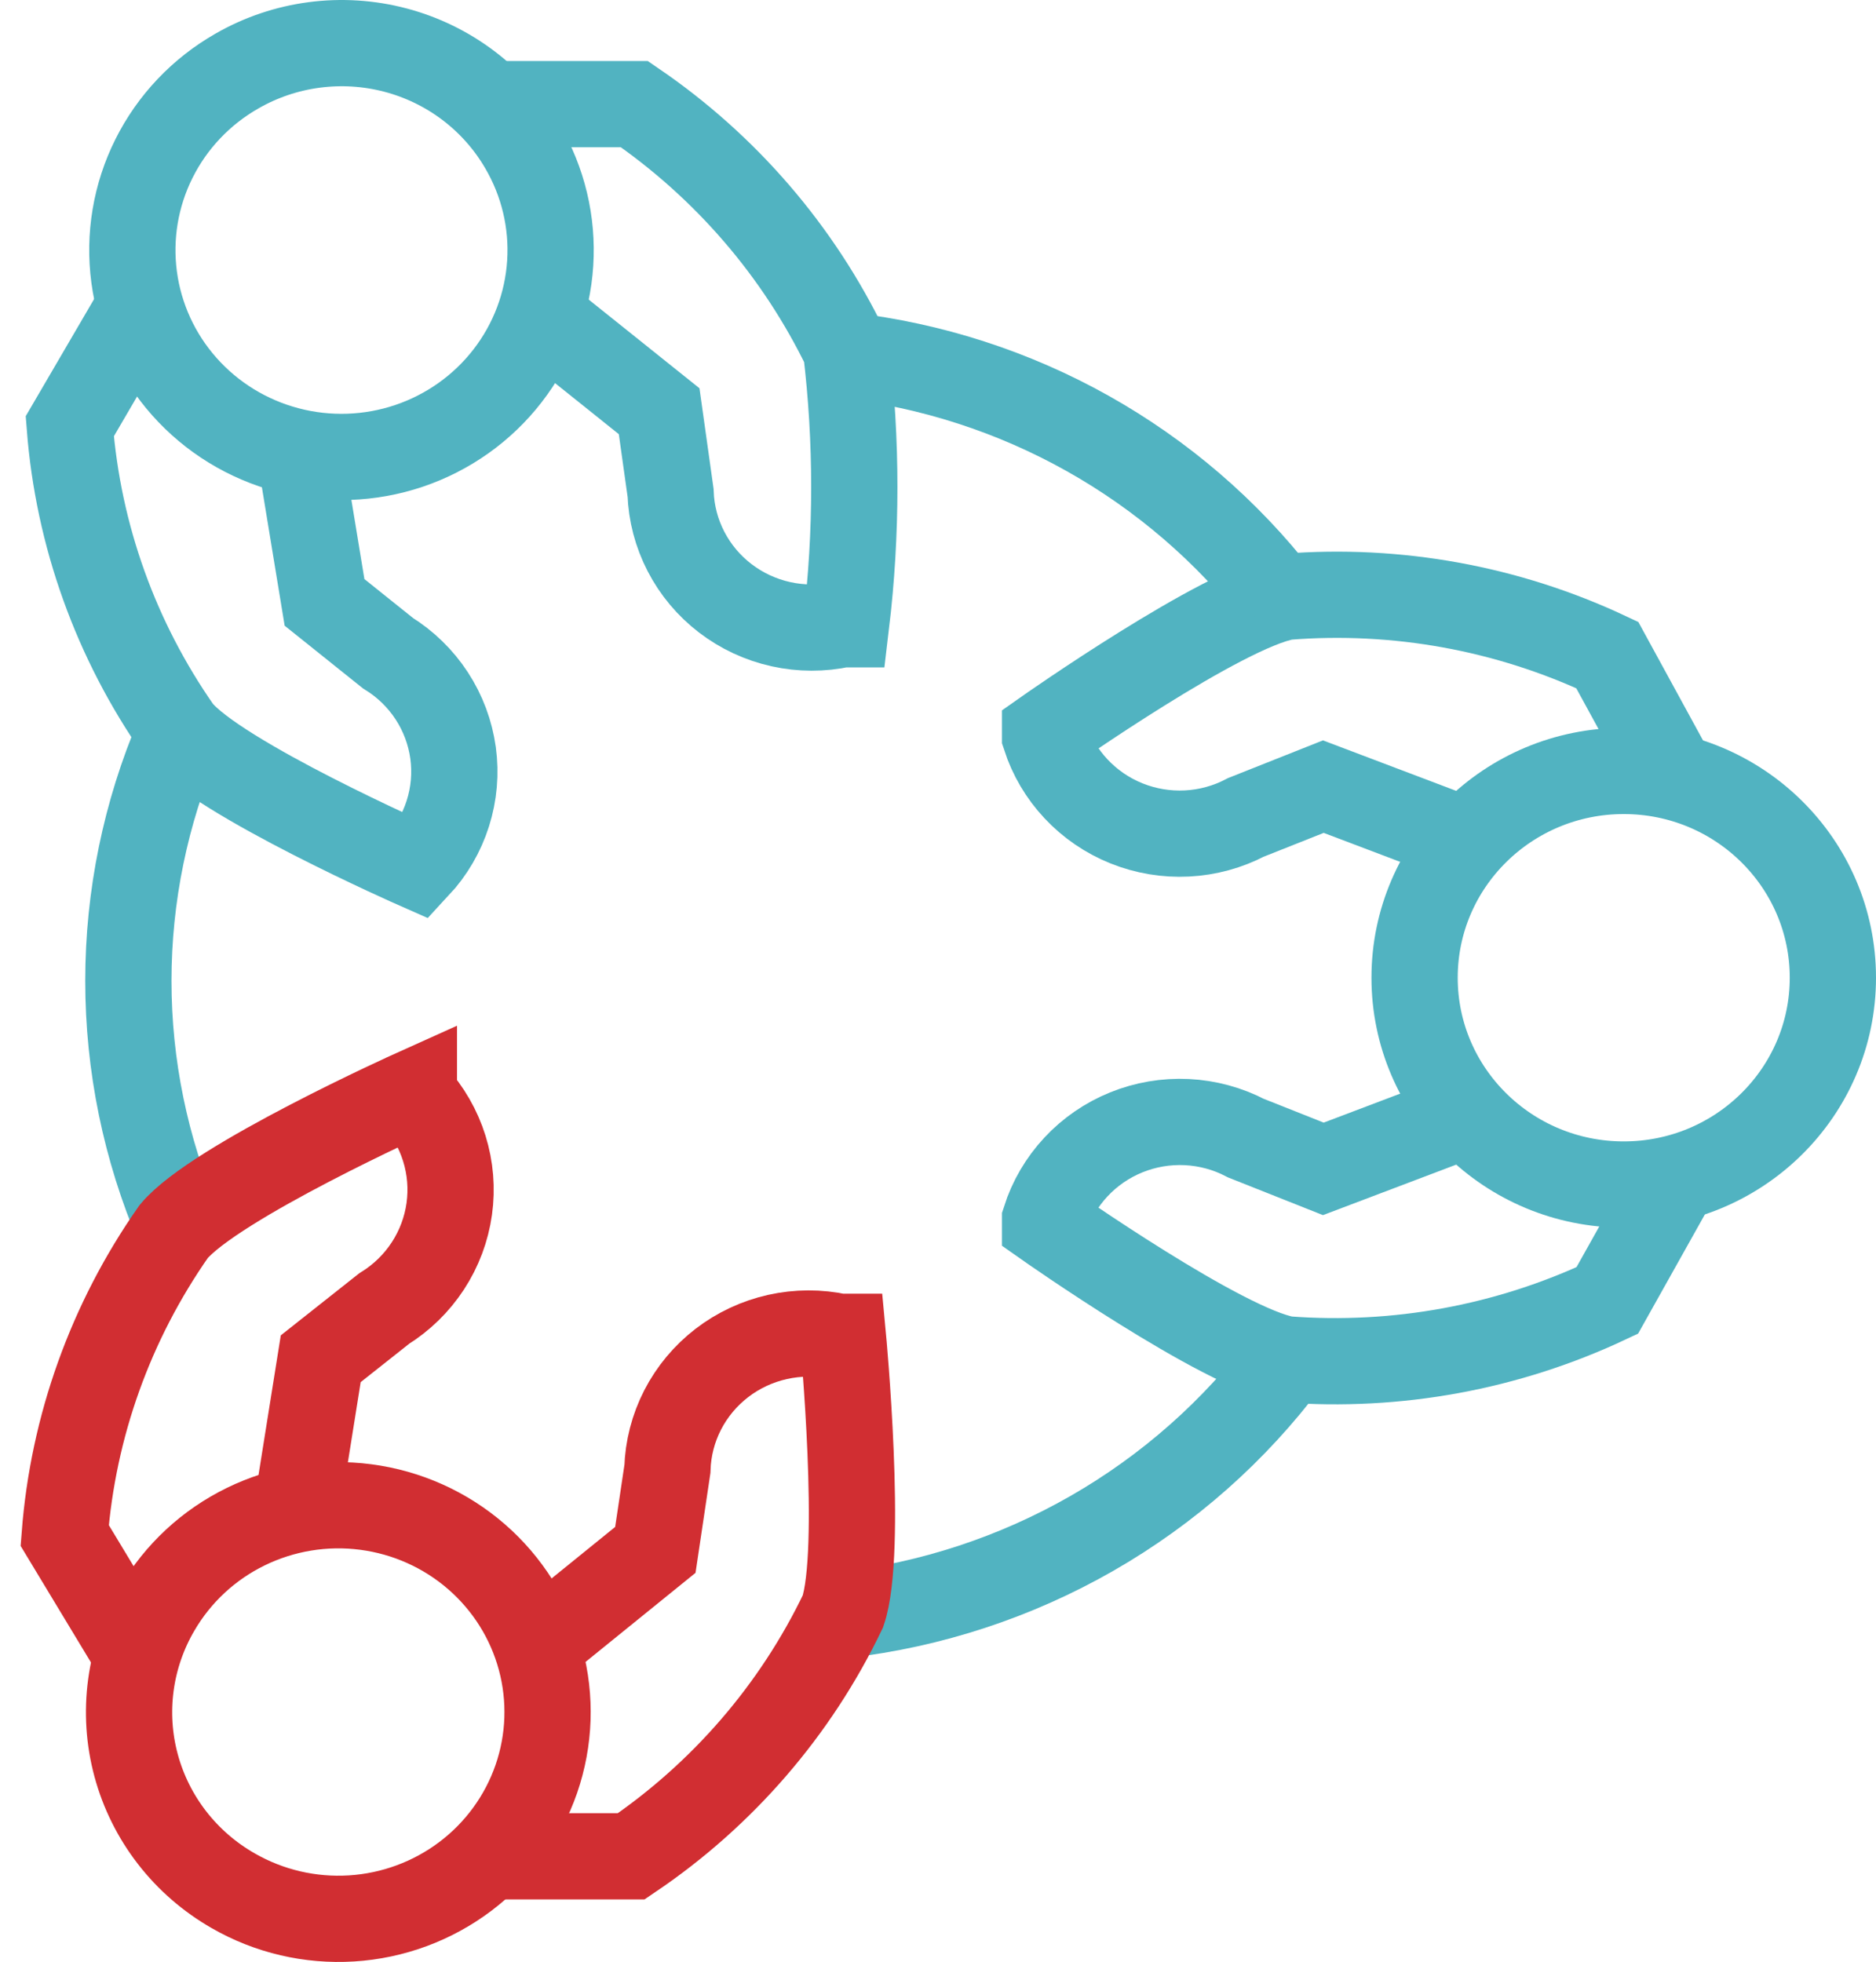 <?xml version="1.0" encoding="UTF-8"?>
<svg xmlns="http://www.w3.org/2000/svg" width="87" height="91" viewBox="0 0 87 91" fill="none">
  <path d="M59.695 63.109C57.263 66.362 54.183 69.088 50.645 71.118C47.106 73.147 43.184 74.438 39.121 74.91" stroke="#51B3C1" stroke-width="4" stroke-miterlimit="10"></path>
  <path d="M8.29 56.889C6.748 53.284 5.953 49.41 5.953 45.495C5.953 41.581 6.748 37.706 8.29 34.102" stroke="#51B3C1" stroke-width="4" stroke-miterlimit="10"></path>
  <path d="M13.904 20.964L15.05 27.94L17.989 30.294C18.806 30.799 19.5 31.475 20.022 32.275C20.544 33.074 20.881 33.978 21.011 34.921C21.14 35.865 21.057 36.825 20.768 37.733C20.48 38.641 19.993 39.475 19.341 40.176C19.341 40.176 10.113 36.107 8.29 33.869C5.372 29.696 3.627 24.831 3.235 19.772L6.527 14.133" stroke="#51B3C1" stroke-width="4" stroke-miterlimit="10"></path>
  <path d="M25.014 14.626L30.568 19.073L31.098 22.852C31.131 23.802 31.375 24.734 31.814 25.58C32.252 26.427 32.873 27.168 33.633 27.75C34.393 28.333 35.274 28.743 36.212 28.951C37.15 29.159 38.123 29.161 39.062 28.956H39.239C39.745 24.727 39.745 20.454 39.239 16.225C37.029 11.645 33.644 7.716 29.422 4.831H22.839" stroke="#51B3C1" stroke-width="4" stroke-miterlimit="10"></path>
  <path d="M24.22 6.779C25.186 8.421 25.637 10.308 25.516 12.203C25.396 14.098 24.71 15.915 23.544 17.424C22.379 18.933 20.787 20.066 18.97 20.68C17.153 21.293 15.193 21.36 13.337 20.87C11.482 20.381 9.816 19.358 8.549 17.931C7.282 16.505 6.472 14.738 6.221 12.856C5.97 10.973 6.289 9.06 7.139 7.357C7.989 5.654 9.331 4.239 10.994 3.292C12.094 2.66 13.309 2.25 14.569 2.084C15.829 1.918 17.11 1.999 18.339 2.323C19.567 2.647 20.719 3.207 21.728 3.972C22.737 4.737 23.584 5.691 24.22 6.779Z" stroke="#51B3C1" stroke-width="4" stroke-miterlimit="10"></path>
  <path d="M24.867 76.363L30.392 71.887L30.951 68.137C30.98 67.184 31.221 66.249 31.657 65.399C32.094 64.549 32.715 63.805 33.475 63.219C34.236 62.633 35.118 62.221 36.058 62.011C36.998 61.801 37.974 61.798 38.915 62.004H39.092C39.092 62.004 40.032 71.974 39.092 74.735C36.895 79.316 33.507 83.238 29.275 86.1H22.721" stroke="#D12E32" stroke-width="4" stroke-miterlimit="10"></path>
  <path d="M13.757 70.026L14.874 63.022L17.813 60.696C18.627 60.191 19.32 59.515 19.842 58.716C20.364 57.917 20.702 57.016 20.834 56.074C20.966 55.132 20.887 54.173 20.604 53.264C20.32 52.355 19.839 51.519 19.194 50.814V50.669C19.194 50.669 9.966 54.825 8.055 57.121C5.133 61.292 3.388 66.158 3 71.218L6.351 76.77" stroke="#D12E32" stroke-width="4" stroke-miterlimit="10"></path>
  <path d="M7.291 74.62C8.25 72.974 9.68 71.647 11.402 70.807C13.124 69.967 15.059 69.65 16.962 69.899C18.866 70.147 20.652 70.948 22.095 72.201C23.537 73.454 24.572 75.102 25.066 76.937C25.561 78.771 25.494 80.71 24.874 82.507C24.253 84.304 23.108 85.878 21.582 87.031C20.056 88.183 18.219 88.862 16.302 88.981C14.386 89.1 12.477 88.654 10.818 87.699C9.717 87.07 8.752 86.233 7.979 85.235C7.206 84.237 6.639 83.098 6.312 81.883C5.984 80.668 5.902 79.401 6.07 78.155C6.238 76.908 6.653 75.707 7.291 74.62Z" stroke="#D12E32" stroke-width="4" stroke-miterlimit="10"></path>
  <path d="M68.042 51.686L61.37 54.215L57.784 52.791C56.935 52.346 55.998 52.092 55.038 52.045C54.078 51.999 53.12 52.162 52.231 52.522C51.342 52.883 50.544 53.432 49.894 54.131C49.243 54.831 48.756 55.663 48.467 56.569V56.743C48.467 56.743 56.726 62.557 59.665 63.051C64.779 63.439 69.906 62.497 74.537 60.319L77.711 54.651" stroke="#51B3C1" stroke-width="4" stroke-miterlimit="10"></path>
  <path d="M68.042 39.014L61.37 36.486L57.784 37.91C56.937 38.355 56.001 38.611 55.043 38.659C54.085 38.707 53.128 38.547 52.239 38.189C51.351 37.832 50.553 37.285 49.901 36.589C49.249 35.893 48.76 35.064 48.467 34.16V33.986C48.467 33.986 56.726 28.173 59.665 27.679C64.776 27.274 69.906 28.206 74.537 30.382L77.711 36.195" stroke="#51B3C1" stroke-width="4" stroke-miterlimit="10"></path>
  <path d="M75.301 54.941C80.658 54.941 85 50.647 85 45.349C85 40.052 80.658 35.758 75.301 35.758C69.945 35.758 65.602 40.052 65.602 45.349C65.602 50.647 69.945 54.941 75.301 54.941Z" stroke="#51B3C1" stroke-width="4" stroke-miterlimit="10"></path>
  <path d="M39.268 16.488C43.2 16.943 46.999 18.173 50.442 20.105C53.885 22.037 56.901 24.632 59.313 27.736" stroke="#51B3C1" stroke-width="4" stroke-miterlimit="10"></path>
</svg>
